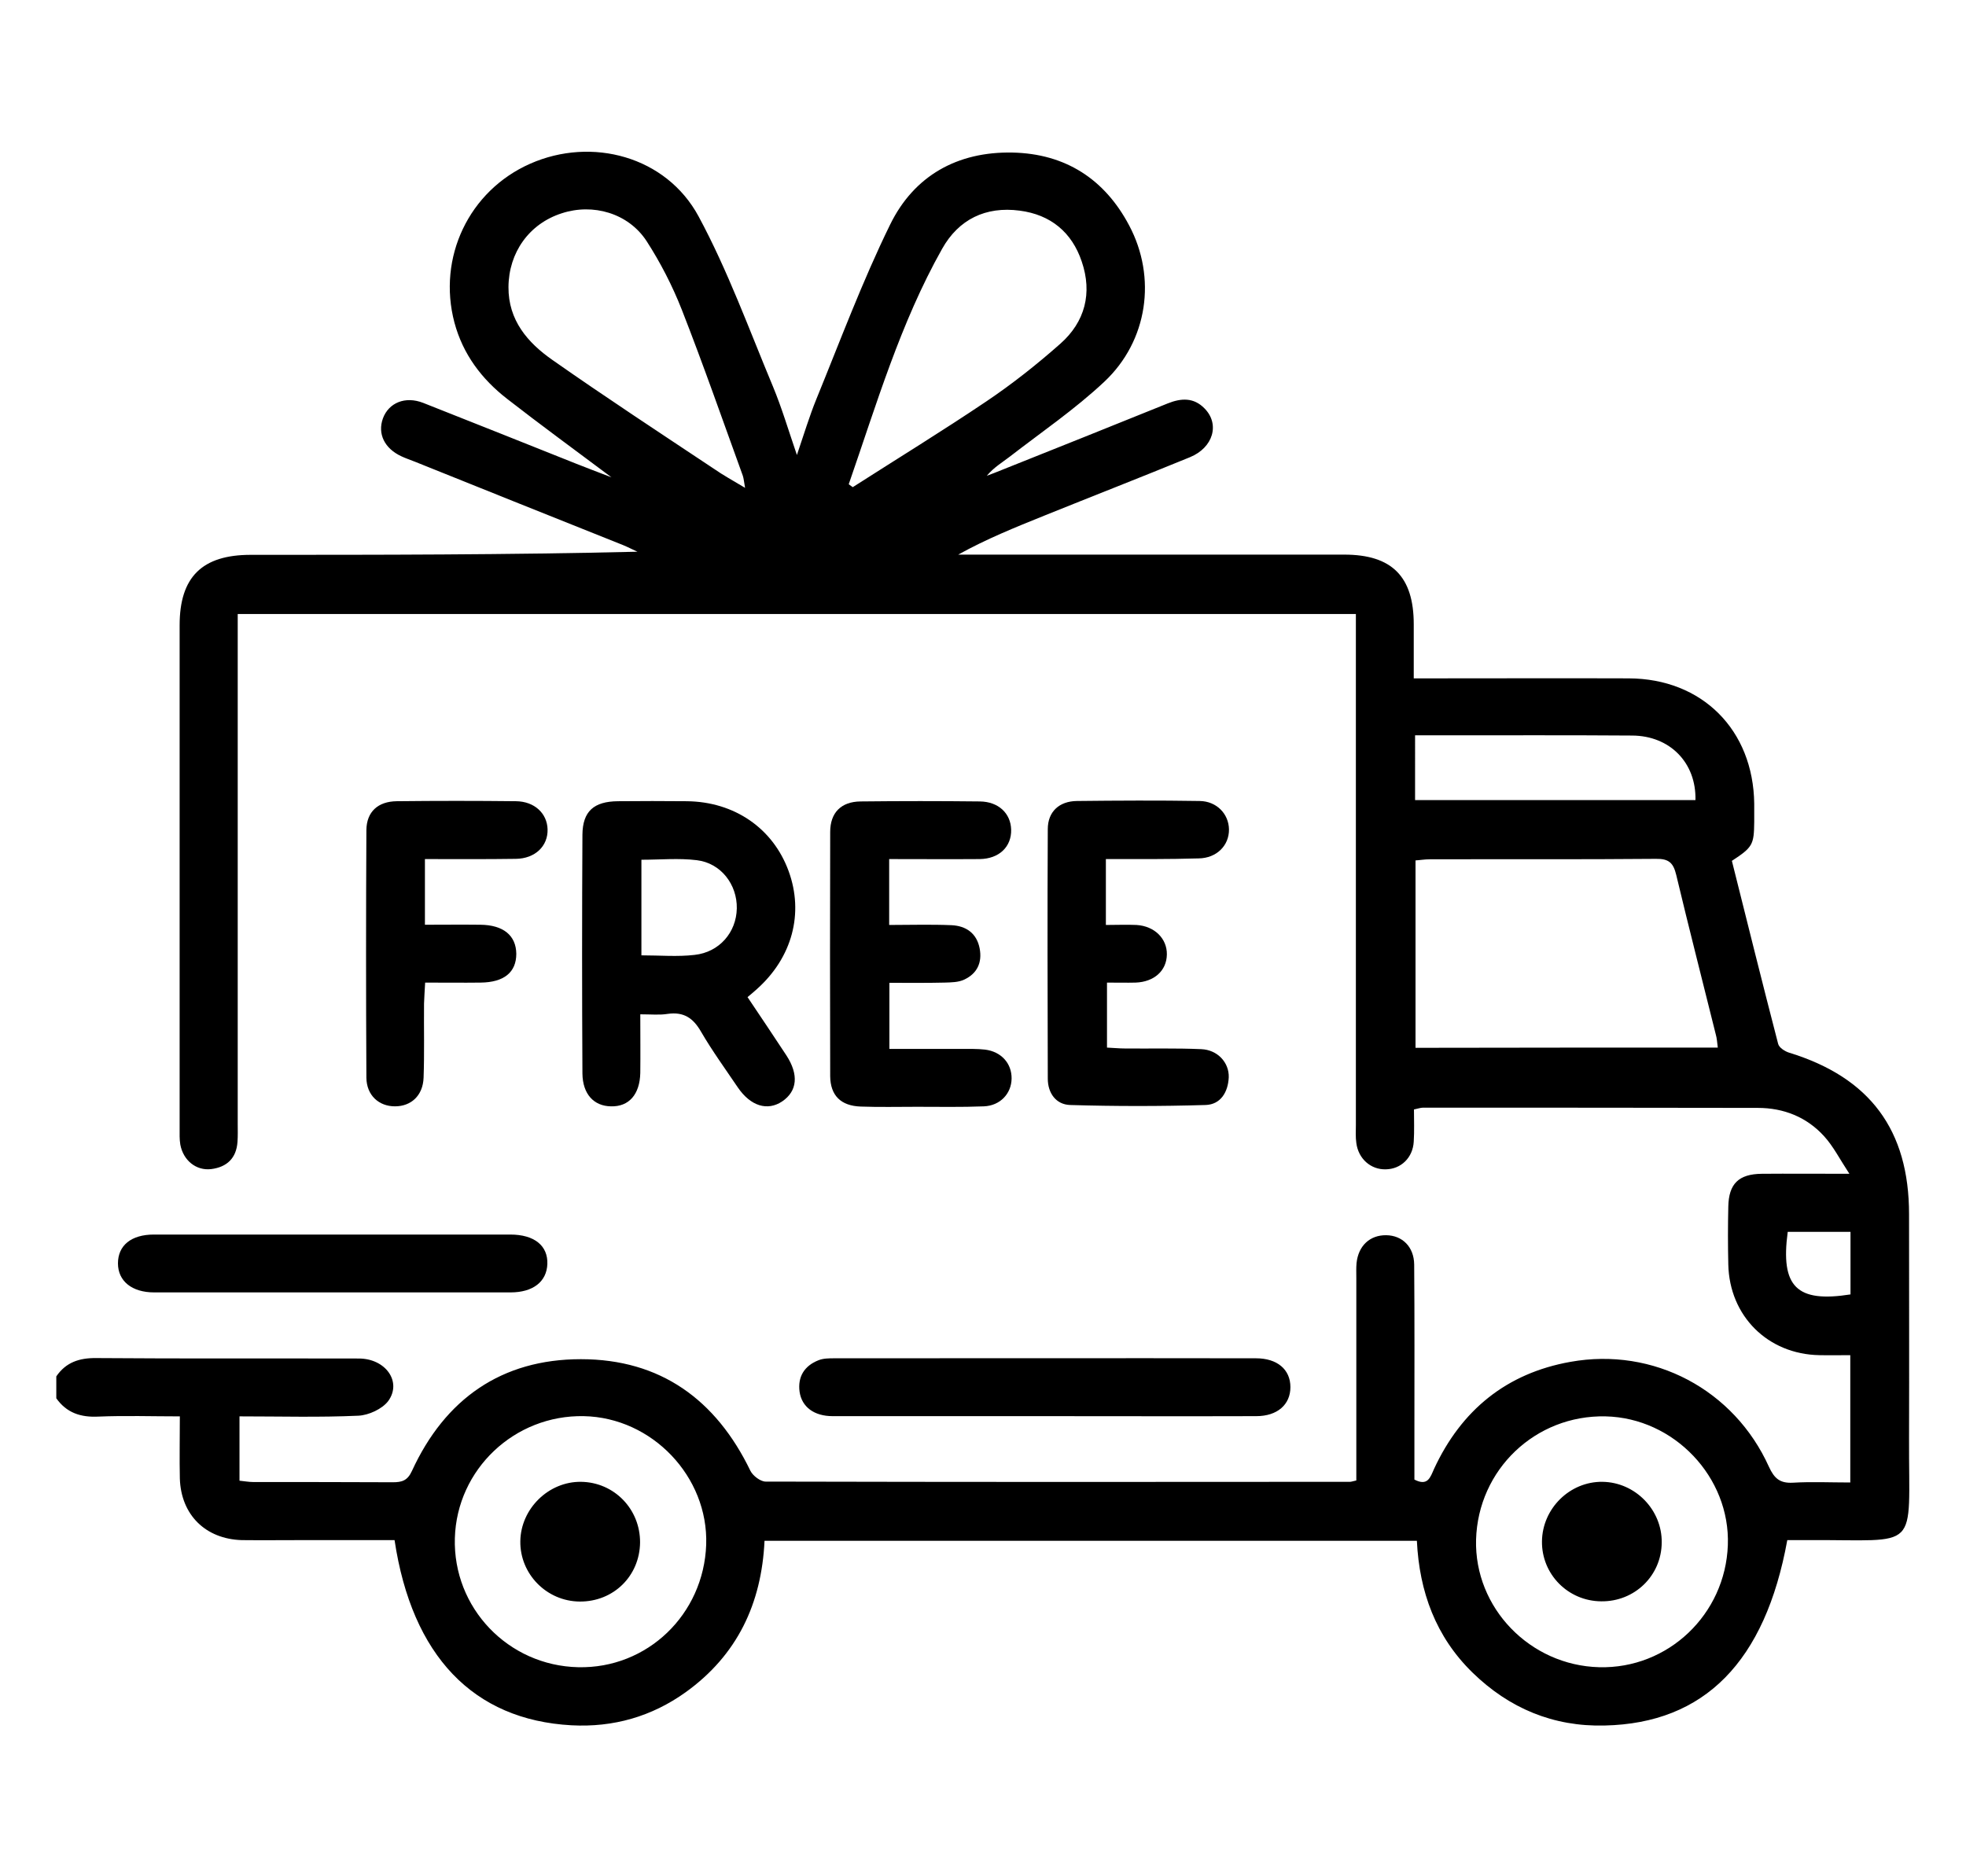 <svg xml:space="preserve" style="enable-background:new 0 0 88 84;" viewBox="0 0 88 84" y="0px" x="0px" xmlns:xlink="http://www.w3.org/1999/xlink" xmlns="http://www.w3.org/2000/svg" id="Layer_1" version="1.1">
<g>
	<path d="M2.52,61.62c0.43-0.63,1.03-0.83,1.79-0.82c3.92,0.03,7.83,0.01,11.75,0.02c1.2,0,1.94,1.04,1.32,1.9
		c-0.27,0.36-0.88,0.64-1.34,0.66c-1.75,0.08-3.51,0.03-5.32,0.03c0,0.97,0,1.89,0,2.88c0.21,0.02,0.42,0.06,0.62,0.06
		c2.08,0,4.16,0,6.24,0.01c0.41,0,0.66-0.07,0.86-0.51c1.48-3.22,4.01-5,7.56-5c3.56,0,6.05,1.81,7.59,5
		c0.11,0.22,0.45,0.48,0.68,0.48c8.72,0.02,17.44,0.02,26.16,0.01c0.05,0,0.1-0.02,0.28-0.06c0-0.26,0-0.54,0-0.82
		c0-2.75,0-5.51,0-8.26c0-0.22-0.01-0.43,0.01-0.65c0.08-0.78,0.6-1.26,1.33-1.25c0.72,0.01,1.24,0.52,1.25,1.31
		c0.02,2.43,0.01,4.86,0.01,7.29c0,0.78,0,1.56,0,2.34c0.6,0.31,0.71-0.1,0.88-0.48c1.22-2.63,3.24-4.28,6.1-4.79
		c3.72-0.67,7.33,1.24,8.89,4.7c0.24,0.52,0.49,0.74,1.07,0.71c0.83-0.05,1.67-0.01,2.57-0.01c0-1.88,0-3.73,0-5.7
		c-0.44,0-0.91,0.01-1.38,0c-2.31-0.04-4.03-1.75-4.08-4.06c-0.02-0.86-0.02-1.73,0-2.59c0.02-1.02,0.46-1.46,1.5-1.47
		c1.21-0.01,2.43,0,3.92,0c-0.44-0.67-0.72-1.23-1.13-1.68c-0.78-0.86-1.81-1.27-2.97-1.27c-5-0.01-9.99-0.01-14.99-0.01
		c-0.1,0-0.21,0.04-0.4,0.08c0,0.48,0.02,0.96-0.01,1.44c-0.04,0.72-0.57,1.23-1.25,1.24c-0.67,0.02-1.23-0.47-1.32-1.18
		c-0.04-0.27-0.02-0.54-0.02-0.81c0-7.29,0-14.58,0-21.87c0-0.32,0-0.64,0-1c-16.69,0-33.31,0-50.05,0c0,0.32,0,0.64,0,0.95
		c0,7.29,0,14.58,0,21.87c0,0.27,0.01,0.54-0.01,0.81c-0.05,0.73-0.47,1.13-1.18,1.22c-0.67,0.08-1.25-0.39-1.38-1.1
		c-0.04-0.24-0.03-0.48-0.03-0.73c0-7.51,0-15.01,0-22.52c0-2.16,1.01-3.15,3.18-3.15c5.75,0,11.5,0,17.31-0.14
		c-0.22-0.1-0.43-0.21-0.65-0.3c-3.1-1.24-6.21-2.48-9.31-3.73c-0.2-0.08-0.41-0.15-0.6-0.24c-0.76-0.35-1.08-1.01-0.83-1.7
		c0.26-0.7,1-1.01,1.81-0.69c2.28,0.9,4.56,1.81,6.84,2.72c0.47,0.19,0.94,0.36,1.58,0.61c-1.67-1.25-3.19-2.36-4.68-3.52
		c-1.13-0.88-1.97-1.99-2.35-3.41c-0.77-2.91,0.65-5.9,3.39-7.11c2.76-1.22,6.09-0.33,7.54,2.36c1.31,2.43,2.26,5.06,3.33,7.62
		c0.39,0.94,0.68,1.92,1.07,3.06c0.32-0.94,0.56-1.74,0.87-2.5c1.07-2.62,2.06-5.28,3.3-7.81c1.07-2.19,3.01-3.28,5.48-3.23
		c2.36,0.05,4.12,1.18,5.22,3.26c1.24,2.33,0.84,5.17-1.11,7c-1.31,1.23-2.82,2.26-4.24,3.36c-0.34,0.26-0.71,0.48-1.02,0.85
		c0.22-0.08,0.45-0.17,0.67-0.26c2.48-0.99,4.96-1.98,7.43-2.98c0.6-0.24,1.16-0.27,1.64,0.22c0.7,0.7,0.4,1.76-0.65,2.19
		c-2.17,0.89-4.35,1.74-6.53,2.62c-1.29,0.52-2.58,1.04-3.84,1.74c0.28,0,0.56,0,0.84,0c5.48,0,10.96,0,16.44,0
		c2.13,0,3.11,0.98,3.11,3.12c0,0.78,0,1.55,0,2.42c0.38,0,0.66,0,0.95,0c2.89,0,5.78-0.01,8.67,0c3.29,0.01,5.58,2.31,5.62,5.61
		c0,0.27,0,0.54,0,0.81c-0.01,1.03-0.07,1.14-1,1.75c0.68,2.71,1.36,5.46,2.07,8.19c0.04,0.17,0.3,0.34,0.5,0.4
		c3.61,1.11,5.36,3.46,5.36,7.23c0,3.35,0.01,6.7,0,10.04c-0.02,5.15,0.56,4.52-4.51,4.55c-0.32,0-0.64,0-0.94,0
		c-0.99,5.45-3.71,8.2-8.17,8.3c-2.3,0.06-4.28-0.77-5.92-2.37c-1.64-1.6-2.38-3.61-2.49-5.9c-9.75,0-19.44,0-29.2,0
		c-0.13,2.81-1.22,5.12-3.53,6.78c-1.52,1.09-3.24,1.58-5.11,1.48c-4.39-0.24-7.14-3.1-7.92-8.29c-1.38,0-2.78,0-4.17,0
		c-0.89,0-1.78,0.01-2.67,0C9.2,68.9,8.1,67.82,8.05,66.19c-0.02-0.89,0-1.78,0-2.78c-1.24,0-2.45-0.04-3.65,0.01
		c-0.79,0.04-1.42-0.17-1.88-0.82C2.52,62.27,2.52,61.94,2.52,61.62z M76.89,46.9c-0.03-0.24-0.04-0.42-0.09-0.59
		c-0.59-2.38-1.2-4.75-1.77-7.14c-0.13-0.54-0.33-0.73-0.91-0.72c-3.37,0.03-6.74,0.01-10.12,0.02c-0.23,0-0.46,0.04-0.64,0.05
		c0,2.85,0,5.61,0,8.39C67.9,46.9,72.37,46.9,76.89,46.9z M71.58,74.64c3.08,0.08,5.65-2.36,5.76-5.47
		c0.11-3.04-2.41-5.69-5.47-5.76c-3.14-0.07-5.71,2.38-5.8,5.52C65.99,71.98,68.48,74.56,71.58,74.64z M25.88,74.64
		c3.09,0.07,5.62-2.36,5.73-5.49c0.1-3.04-2.42-5.69-5.48-5.75c-3.1-0.06-5.68,2.38-5.77,5.46C20.27,71.98,22.74,74.57,25.88,74.64z
		 M37.99,21.68c0.06,0.04,0.12,0.09,0.18,0.13c2-1.28,4.02-2.52,5.98-3.84c1.16-0.78,2.27-1.66,3.31-2.58
		c1.11-0.98,1.44-2.27,0.96-3.68c-0.44-1.31-1.39-2.1-2.78-2.28c-1.52-0.2-2.73,0.39-3.47,1.71C40.3,14.46,39.23,18.11,37.99,21.68z
		 M33.35,21.84c-0.05-0.28-0.06-0.42-0.1-0.54c-0.9-2.48-1.77-4.98-2.73-7.43c-0.42-1.07-0.96-2.12-1.58-3.08
		c-0.82-1.25-2.4-1.7-3.8-1.24c-1.46,0.47-2.37,1.76-2.38,3.3c-0.01,1.49,0.86,2.49,1.96,3.26c2.38,1.67,4.82,3.27,7.24,4.88
		C32.36,21.27,32.8,21.51,33.35,21.84z M63.34,35.82c4.22,0,8.39,0,12.55,0c0.04-1.67-1.14-2.88-2.83-2.89
		c-2.83-0.02-5.66-0.01-8.49-0.01c-0.4,0-0.79,0-1.23,0C63.34,33.92,63.34,34.83,63.34,35.82z M82.83,57.95c0-0.92,0-1.85,0-2.8
		c-0.97,0-1.89,0-2.81,0C79.69,57.61,80.42,58.33,82.83,57.95z"></path>
	<path d="M28.66,45.41c0,0.95,0.01,1.78,0,2.62c-0.02,0.97-0.51,1.52-1.31,1.5c-0.77-0.01-1.27-0.55-1.28-1.47
		c-0.02-3.56-0.02-7.13,0-10.69c0.01-1.05,0.51-1.49,1.59-1.5c1.03-0.01,2.05-0.01,3.08,0c2.13,0.02,3.86,1.21,4.56,3.13
		c0.69,1.89,0.16,3.87-1.42,5.28c-0.12,0.11-0.24,0.21-0.42,0.36c0.59,0.88,1.17,1.74,1.74,2.61c0.56,0.86,0.49,1.6-0.19,2.06
		c-0.66,0.44-1.41,0.21-1.98-0.62c-0.56-0.83-1.15-1.64-1.65-2.5c-0.35-0.61-0.77-0.9-1.49-0.8C29.53,45.45,29.15,45.41,28.66,45.41
		z M28.71,42.77c0.83,0,1.61,0.07,2.38-0.02c1.11-0.12,1.87-1.01,1.89-2.08c0.02-1.07-0.71-2.03-1.79-2.16
		c-0.81-0.1-1.64-0.02-2.48-0.02C28.71,39.96,28.71,41.34,28.71,42.77z"></path>
	<path d="M39.8,38.46c0,0.99,0,1.9,0,2.95c0.93,0,1.86-0.03,2.79,0.01c0.65,0.03,1.13,0.36,1.26,1.04c0.12,0.63-0.11,1.13-0.7,1.4
		c-0.26,0.12-0.57,0.12-0.87,0.13c-0.8,0.02-1.61,0.01-2.47,0.01c0,1,0,1.92,0,2.96c1.09,0,2.16,0,3.23,0c0.35,0,0.7-0.01,1.05,0.03
		c0.73,0.09,1.2,0.62,1.19,1.3c-0.01,0.67-0.51,1.21-1.24,1.24c-1,0.04-2,0.02-3,0.02c-0.84,0-1.67,0.02-2.51-0.01
		c-0.89-0.03-1.36-0.49-1.37-1.36c-0.01-3.64-0.01-7.29,0-10.93c0-0.87,0.49-1.36,1.36-1.37c1.78-0.02,3.56-0.02,5.34,0
		c0.83,0.01,1.38,0.53,1.4,1.26c0.02,0.77-0.54,1.31-1.41,1.32C42.53,38.47,41.19,38.46,39.8,38.46z"></path>
	<path d="M49.5,38.46c0,1.01,0,1.92,0,2.95c0.47,0,0.92-0.02,1.37,0c0.81,0.05,1.37,0.61,1.36,1.32c-0.01,0.73-0.57,1.23-1.4,1.26
		c-0.4,0.01-0.8,0-1.28,0c0,0.97,0,1.89,0,2.91c0.26,0.01,0.54,0.04,0.82,0.04c1.13,0.01,2.27-0.02,3.4,0.03
		c0.73,0.03,1.25,0.6,1.23,1.26c-0.03,0.66-0.36,1.22-1.04,1.24c-2.02,0.06-4.04,0.06-6.06,0c-0.63-0.02-1-0.53-1-1.18
		c-0.01-3.72-0.02-7.44,0-11.17c0-0.78,0.51-1.25,1.3-1.26c1.83-0.02,3.67-0.03,5.5,0c0.76,0.01,1.3,0.58,1.31,1.27
		c0.01,0.72-0.55,1.29-1.36,1.3C52.28,38.47,50.94,38.46,49.5,38.46z"></path>
	<path d="M19.02,38.46c0,1,0,1.91,0,2.94c0.83,0,1.65-0.01,2.48,0c1.03,0.01,1.6,0.48,1.61,1.3c0,0.83-0.55,1.28-1.6,1.29
		c-0.8,0.01-1.61,0-2.48,0c-0.02,0.36-0.04,0.65-0.05,0.94c-0.01,1.11,0.02,2.21-0.02,3.32c-0.03,0.8-0.56,1.28-1.28,1.28
		c-0.72,0-1.27-0.49-1.28-1.28c-0.02-3.7-0.02-7.39,0-11.09c0.01-0.82,0.52-1.28,1.36-1.29c1.78-0.02,3.56-0.02,5.34,0
		c0.82,0.01,1.39,0.54,1.41,1.26c0.02,0.75-0.56,1.31-1.42,1.32C21.75,38.47,20.41,38.46,19.02,38.46z"></path>
	<path d="M46.75,63.4c-3.16,0-6.32,0-9.48,0c-0.83,0-1.38-0.41-1.48-1.09c-0.09-0.67,0.21-1.16,0.84-1.41
		c0.22-0.09,0.48-0.09,0.71-0.09c6.29,0,12.58-0.01,18.88,0c0.95,0,1.54,0.5,1.54,1.29c0,0.78-0.58,1.3-1.53,1.3
		C53.07,63.41,49.91,63.4,46.75,63.4z"></path>
	<path d="M14.91,55.27c2.64,0,5.29,0,7.93,0c1.08,0,1.69,0.5,1.66,1.32c-0.03,0.79-0.64,1.27-1.65,1.27c-5.32,0-10.63,0-15.95,0
		c-1,0-1.62-0.51-1.62-1.3c0-0.8,0.59-1.29,1.61-1.29C9.57,55.27,12.24,55.27,14.91,55.27z"></path>
	<path d="M71.67,71.69C70.19,71.68,69,70.48,69.02,69c0.02-1.47,1.25-2.68,2.71-2.66c1.47,0.02,2.67,1.26,2.65,2.72
		C74.37,70.54,73.17,71.71,71.67,71.69z"></path>
	<path d="M25.95,71.7c-1.48-0.01-2.68-1.23-2.66-2.7c0.02-1.46,1.27-2.68,2.72-2.66c1.48,0.02,2.65,1.22,2.64,2.72
		C28.63,70.56,27.46,71.71,25.95,71.7z"></path>
</g>
</svg>
